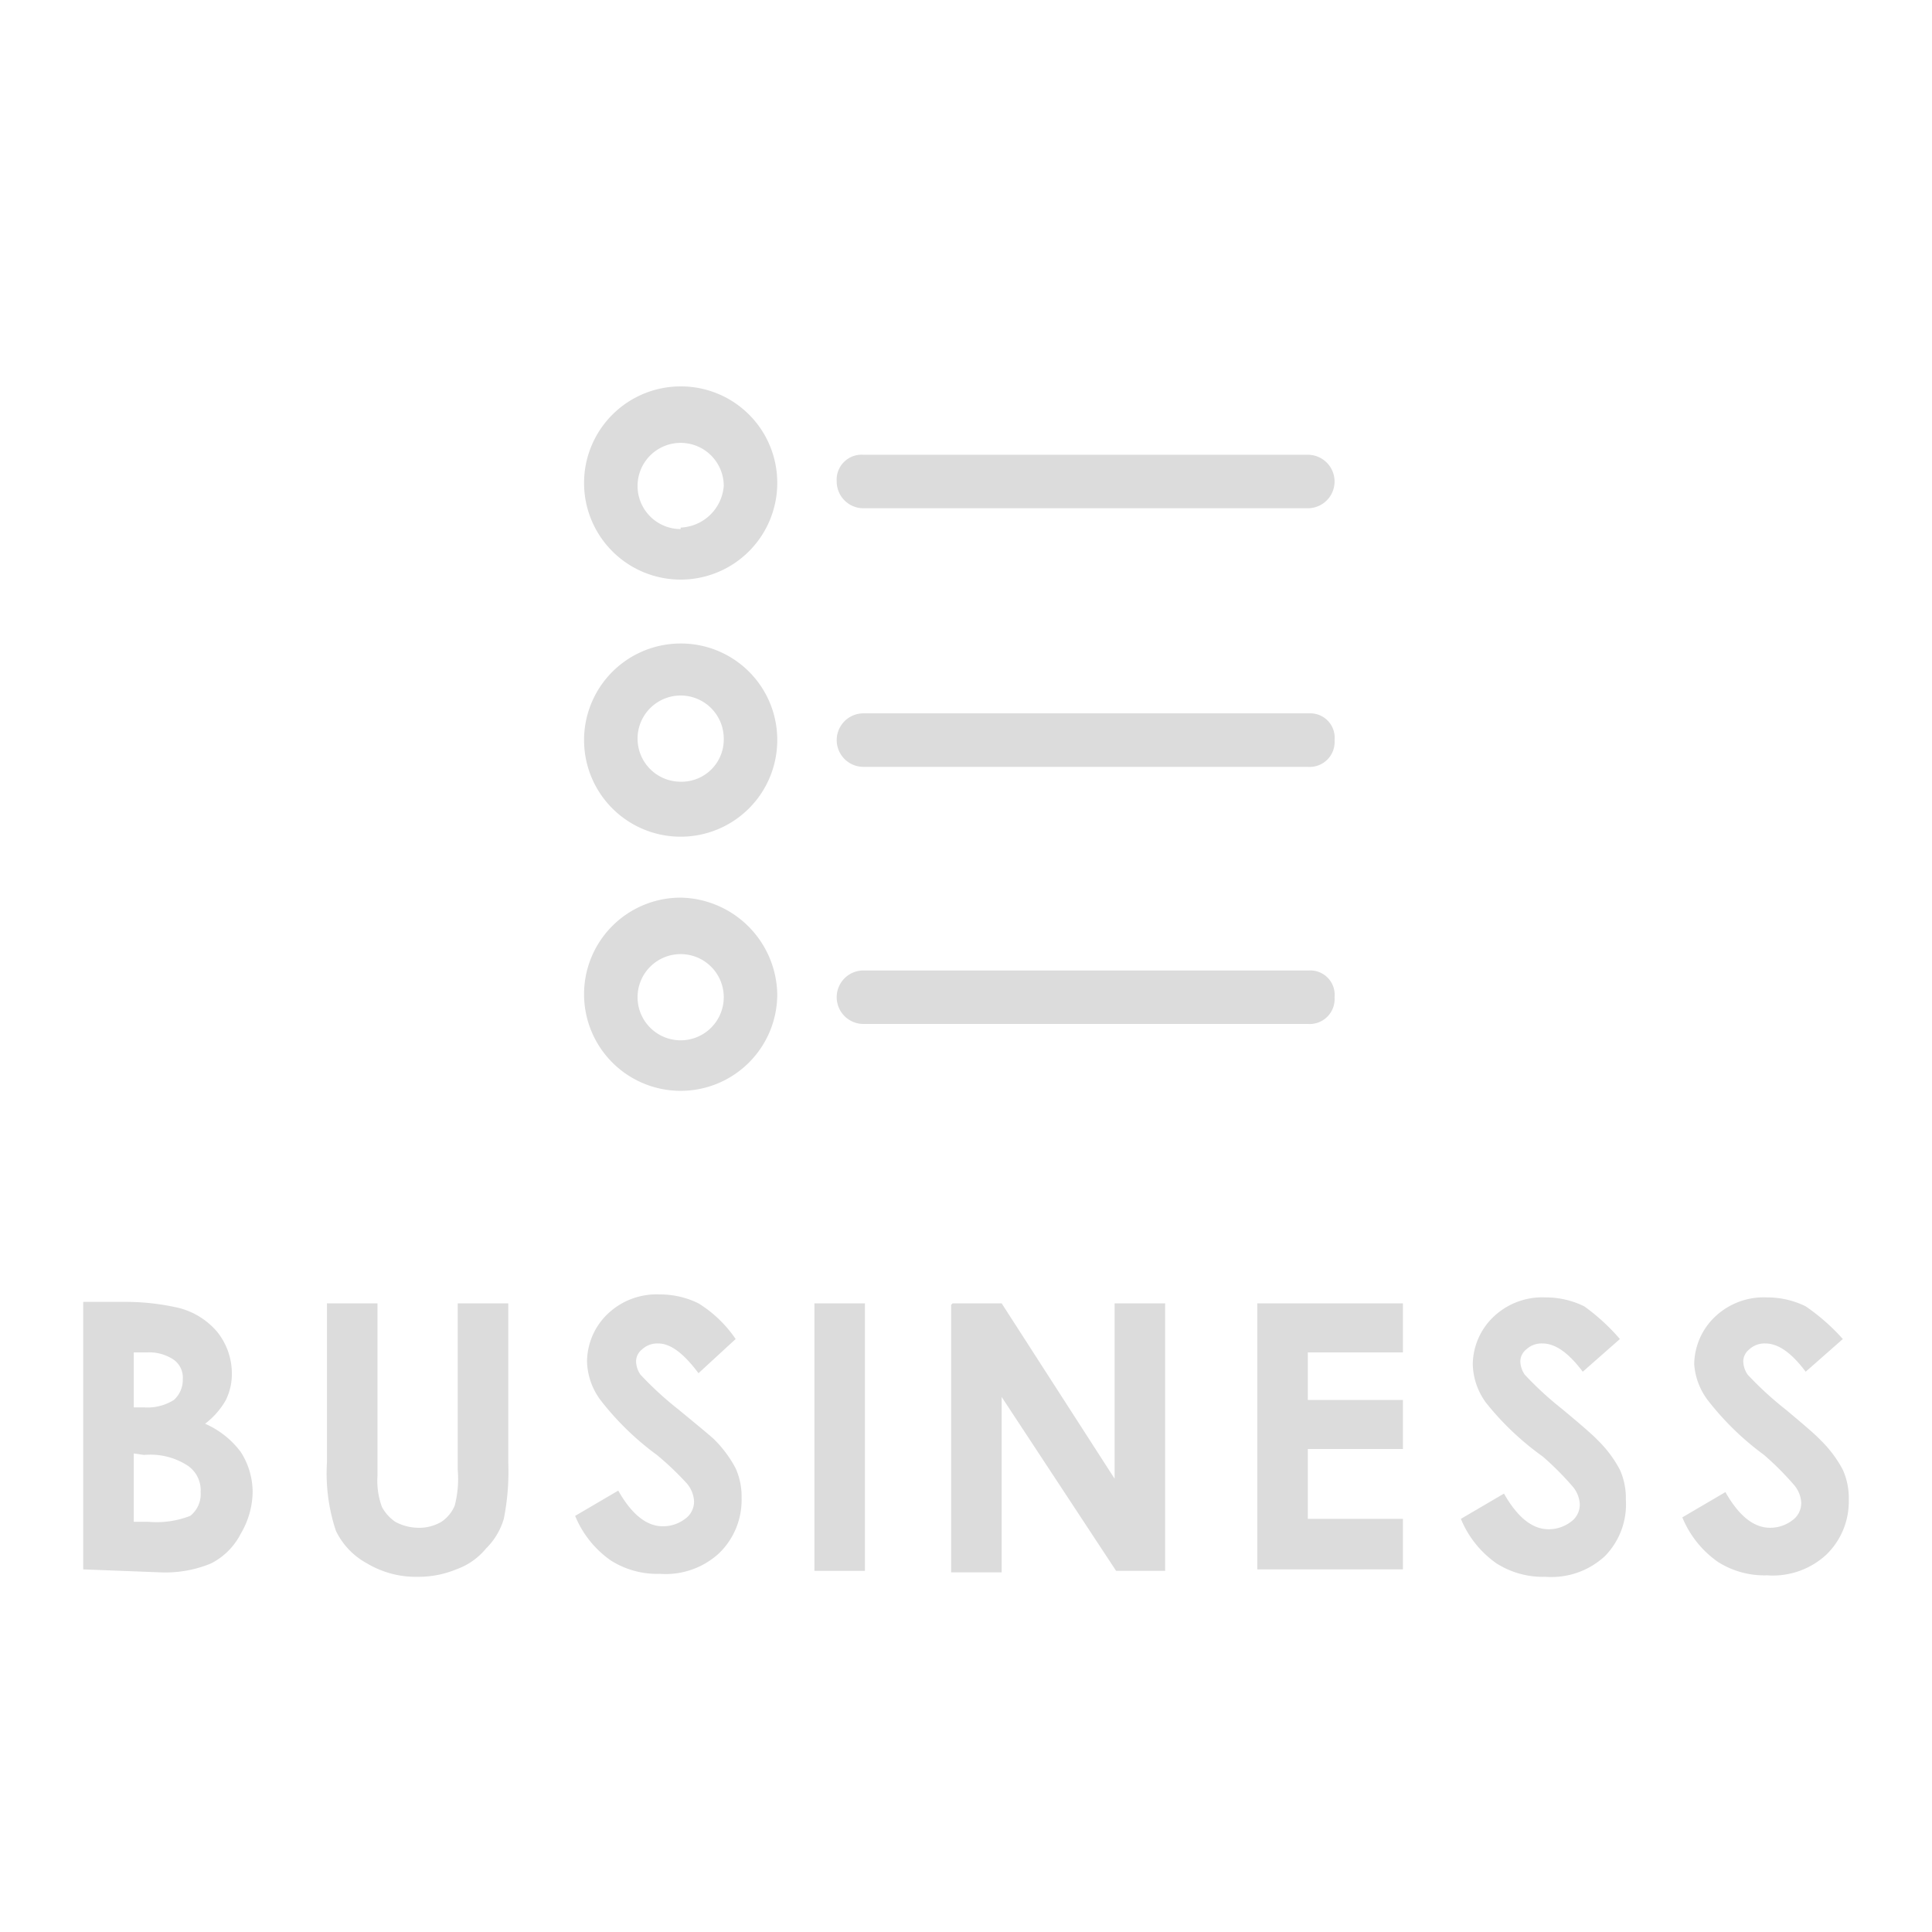 <svg id="Layer_1" data-name="Layer 1" xmlns="http://www.w3.org/2000/svg" viewBox="0 0 65 65"><defs><style>.cls-1{fill:#dcdcdc;}</style></defs><g id="icons"><path class="cls-1" d="M2.8,52.8v-9H4.2A8,8,0,0,1,6,44a2.5,2.5,0,0,1,1.3.8,2.24,2.24,0,0,1,.5,1.35,2,2,0,0,1-.2.95,2.61,2.61,0,0,1-.7.8,3,3,0,0,1,1.2.95,2.51,2.51,0,0,1,.4,1.35,2.83,2.83,0,0,1-.4,1.4,2.28,2.28,0,0,1-1,1,4,4,0,0,1-1.7.3Zm1.7-7.35v1.9h.35a1.66,1.66,0,0,0,1-.25.91.91,0,0,0,.3-.7.74.74,0,0,0-.3-.65,1.48,1.48,0,0,0-.9-.25H4.5Zm0,3.45v2.3H5A3.12,3.12,0,0,0,6.4,51a.93.93,0,0,0,.35-.8,1,1,0,0,0-.45-.9,2.3,2.3,0,0,0-1.45-.35Z"/><path class="cls-1" d="M11,43.85h1.7v5.8a2.57,2.57,0,0,0,.15,1.05,1.42,1.42,0,0,0,.45.5,1.66,1.66,0,0,0,.75.2,1.47,1.47,0,0,0,.8-.2,1.22,1.22,0,0,0,.45-.55,3.61,3.61,0,0,0,.1-1.2v-5.6h1.7V49.2a8.12,8.12,0,0,1-.15,1.9,2.33,2.33,0,0,1-.6,1,2.29,2.29,0,0,1-1,.7,3.34,3.34,0,0,1-1.3.25,3.2,3.2,0,0,1-1.7-.45,2.46,2.46,0,0,1-1.05-1.1,6.15,6.15,0,0,1-.3-2.3Z"/><path class="cls-1" d="M24.75,45.05,23.5,46.2c-.45-.6-.9-1-1.35-1a.75.75,0,0,0-.55.2.52.52,0,0,0-.2.4.81.81,0,0,0,.15.45,11.25,11.25,0,0,0,1.25,1.15q1,.82,1.2,1a4,4,0,0,1,.75,1,2.32,2.32,0,0,1,.2,1,2.49,2.49,0,0,1-.75,1.85,2.65,2.65,0,0,1-2,.7,2.91,2.91,0,0,1-1.65-.45,3.4,3.4,0,0,1-1.2-1.5l1.45-.85q.68,1.2,1.5,1.2a1.23,1.23,0,0,0,.75-.25.71.71,0,0,0,.3-.6,1,1,0,0,0-.25-.6,10,10,0,0,0-1-.95,9.48,9.48,0,0,1-1.9-1.85,2.27,2.27,0,0,1-.45-1.3,2.24,2.24,0,0,1,.7-1.6,2.38,2.38,0,0,1,1.75-.65,2.92,2.92,0,0,1,1.3.3A4.15,4.15,0,0,1,24.75,45.05Z"/><path class="cls-1" d="M27.4,43.85h1.7v9H27.4Z"/><path class="cls-1" d="M32.05,43.85H33.7l3.8,5.9v-5.9h1.7v9H37.55L33.7,47v5.9H32v-9Z"/><path class="cls-1" d="M42.3,43.85h4.9V45.5H44v1.6h3.2v1.65H44V51.1h3.2v1.7H42.3Z"/><path class="cls-1" d="M54.5,45.05l-1.25,1.1c-.45-.6-.9-.95-1.35-.95a.75.75,0,0,0-.55.2.52.52,0,0,0-.2.4.81.81,0,0,0,.15.45,11.25,11.25,0,0,0,1.25,1.15q1,.83,1.2,1.05a4,4,0,0,1,.75,1,2.32,2.32,0,0,1,.2,1A2.49,2.49,0,0,1,54,52.35a2.65,2.65,0,0,1-2,.7,2.91,2.91,0,0,1-1.65-.45,3.4,3.4,0,0,1-1.2-1.5l1.45-.85q.68,1.2,1.5,1.2a1.23,1.23,0,0,0,.75-.25.71.71,0,0,0,.3-.6,1,1,0,0,0-.25-.6,10,10,0,0,0-1-1A9.48,9.48,0,0,1,50,47.2a2.27,2.27,0,0,1-.45-1.3,2.24,2.24,0,0,1,.7-1.6A2.38,2.38,0,0,1,52,43.65a2.92,2.92,0,0,1,1.3.3A6.89,6.89,0,0,1,54.5,45.05Z"/><path class="cls-1" d="M62,45.05l-1.25,1.1c-.45-.6-.9-.95-1.35-.95a.75.75,0,0,0-.55.2.52.52,0,0,0-.2.4.81.81,0,0,0,.15.45,11.25,11.25,0,0,0,1.25,1.15q1,.83,1.2,1.05a4,4,0,0,1,.75,1,2.32,2.32,0,0,1,.2,1,2.49,2.49,0,0,1-.75,1.85,2.65,2.65,0,0,1-2,.7,2.91,2.91,0,0,1-1.65-.45,3.4,3.4,0,0,1-1.2-1.5l1.45-.85q.68,1.2,1.5,1.2a1.23,1.23,0,0,0,.75-.25.71.71,0,0,0,.3-.6,1,1,0,0,0-.25-.6,10,10,0,0,0-1-1,9.48,9.48,0,0,1-1.9-1.85A2.27,2.27,0,0,1,57,45.9a2.24,2.24,0,0,1,.7-1.6,2.38,2.38,0,0,1,1.75-.65,2.92,2.92,0,0,1,1.3.3A6.89,6.89,0,0,1,62,45.05Z"/><path class="cls-1" d="M44,15.3H29.05a.84.84,0,0,0-.9.9.9.9,0,0,0,.9.9H44a.9.9,0,0,0,0-1.8Z"/><path class="cls-1" d="M44.05,24h-15a.9.9,0,1,0,0,1.8H44a.84.84,0,0,0,.9-.9A.82.82,0,0,0,44.05,24Z"/><path class="cls-1" d="M44.05,32.65h-15a.9.9,0,0,0,0,1.8H44a.84.84,0,0,0,.9-.9A.82.82,0,0,0,44.05,32.65Z"/><path class="cls-1" d="M22.9,13a3.25,3.25,0,1,0,3.25,3.25A3.24,3.24,0,0,0,22.9,13Zm0,4.8a1.45,1.45,0,1,1,1.45-1.45A1.52,1.52,0,0,1,22.9,17.75Z"/><path class="cls-1" d="M22.9,21.65a3.25,3.25,0,1,0,3.25,3.25A3.24,3.24,0,0,0,22.9,21.65Zm0,4.65a1.45,1.45,0,1,1,1.45-1.45A1.42,1.42,0,0,1,22.9,26.3Z"/><path class="cls-1" d="M22.9,30.2a3.25,3.25,0,1,0,3.25,3.25A3.31,3.31,0,0,0,22.9,30.2Zm0,4.8a1.45,1.45,0,1,1,1.45-1.45A1.45,1.45,0,0,1,22.9,35Z"/></g></svg>
